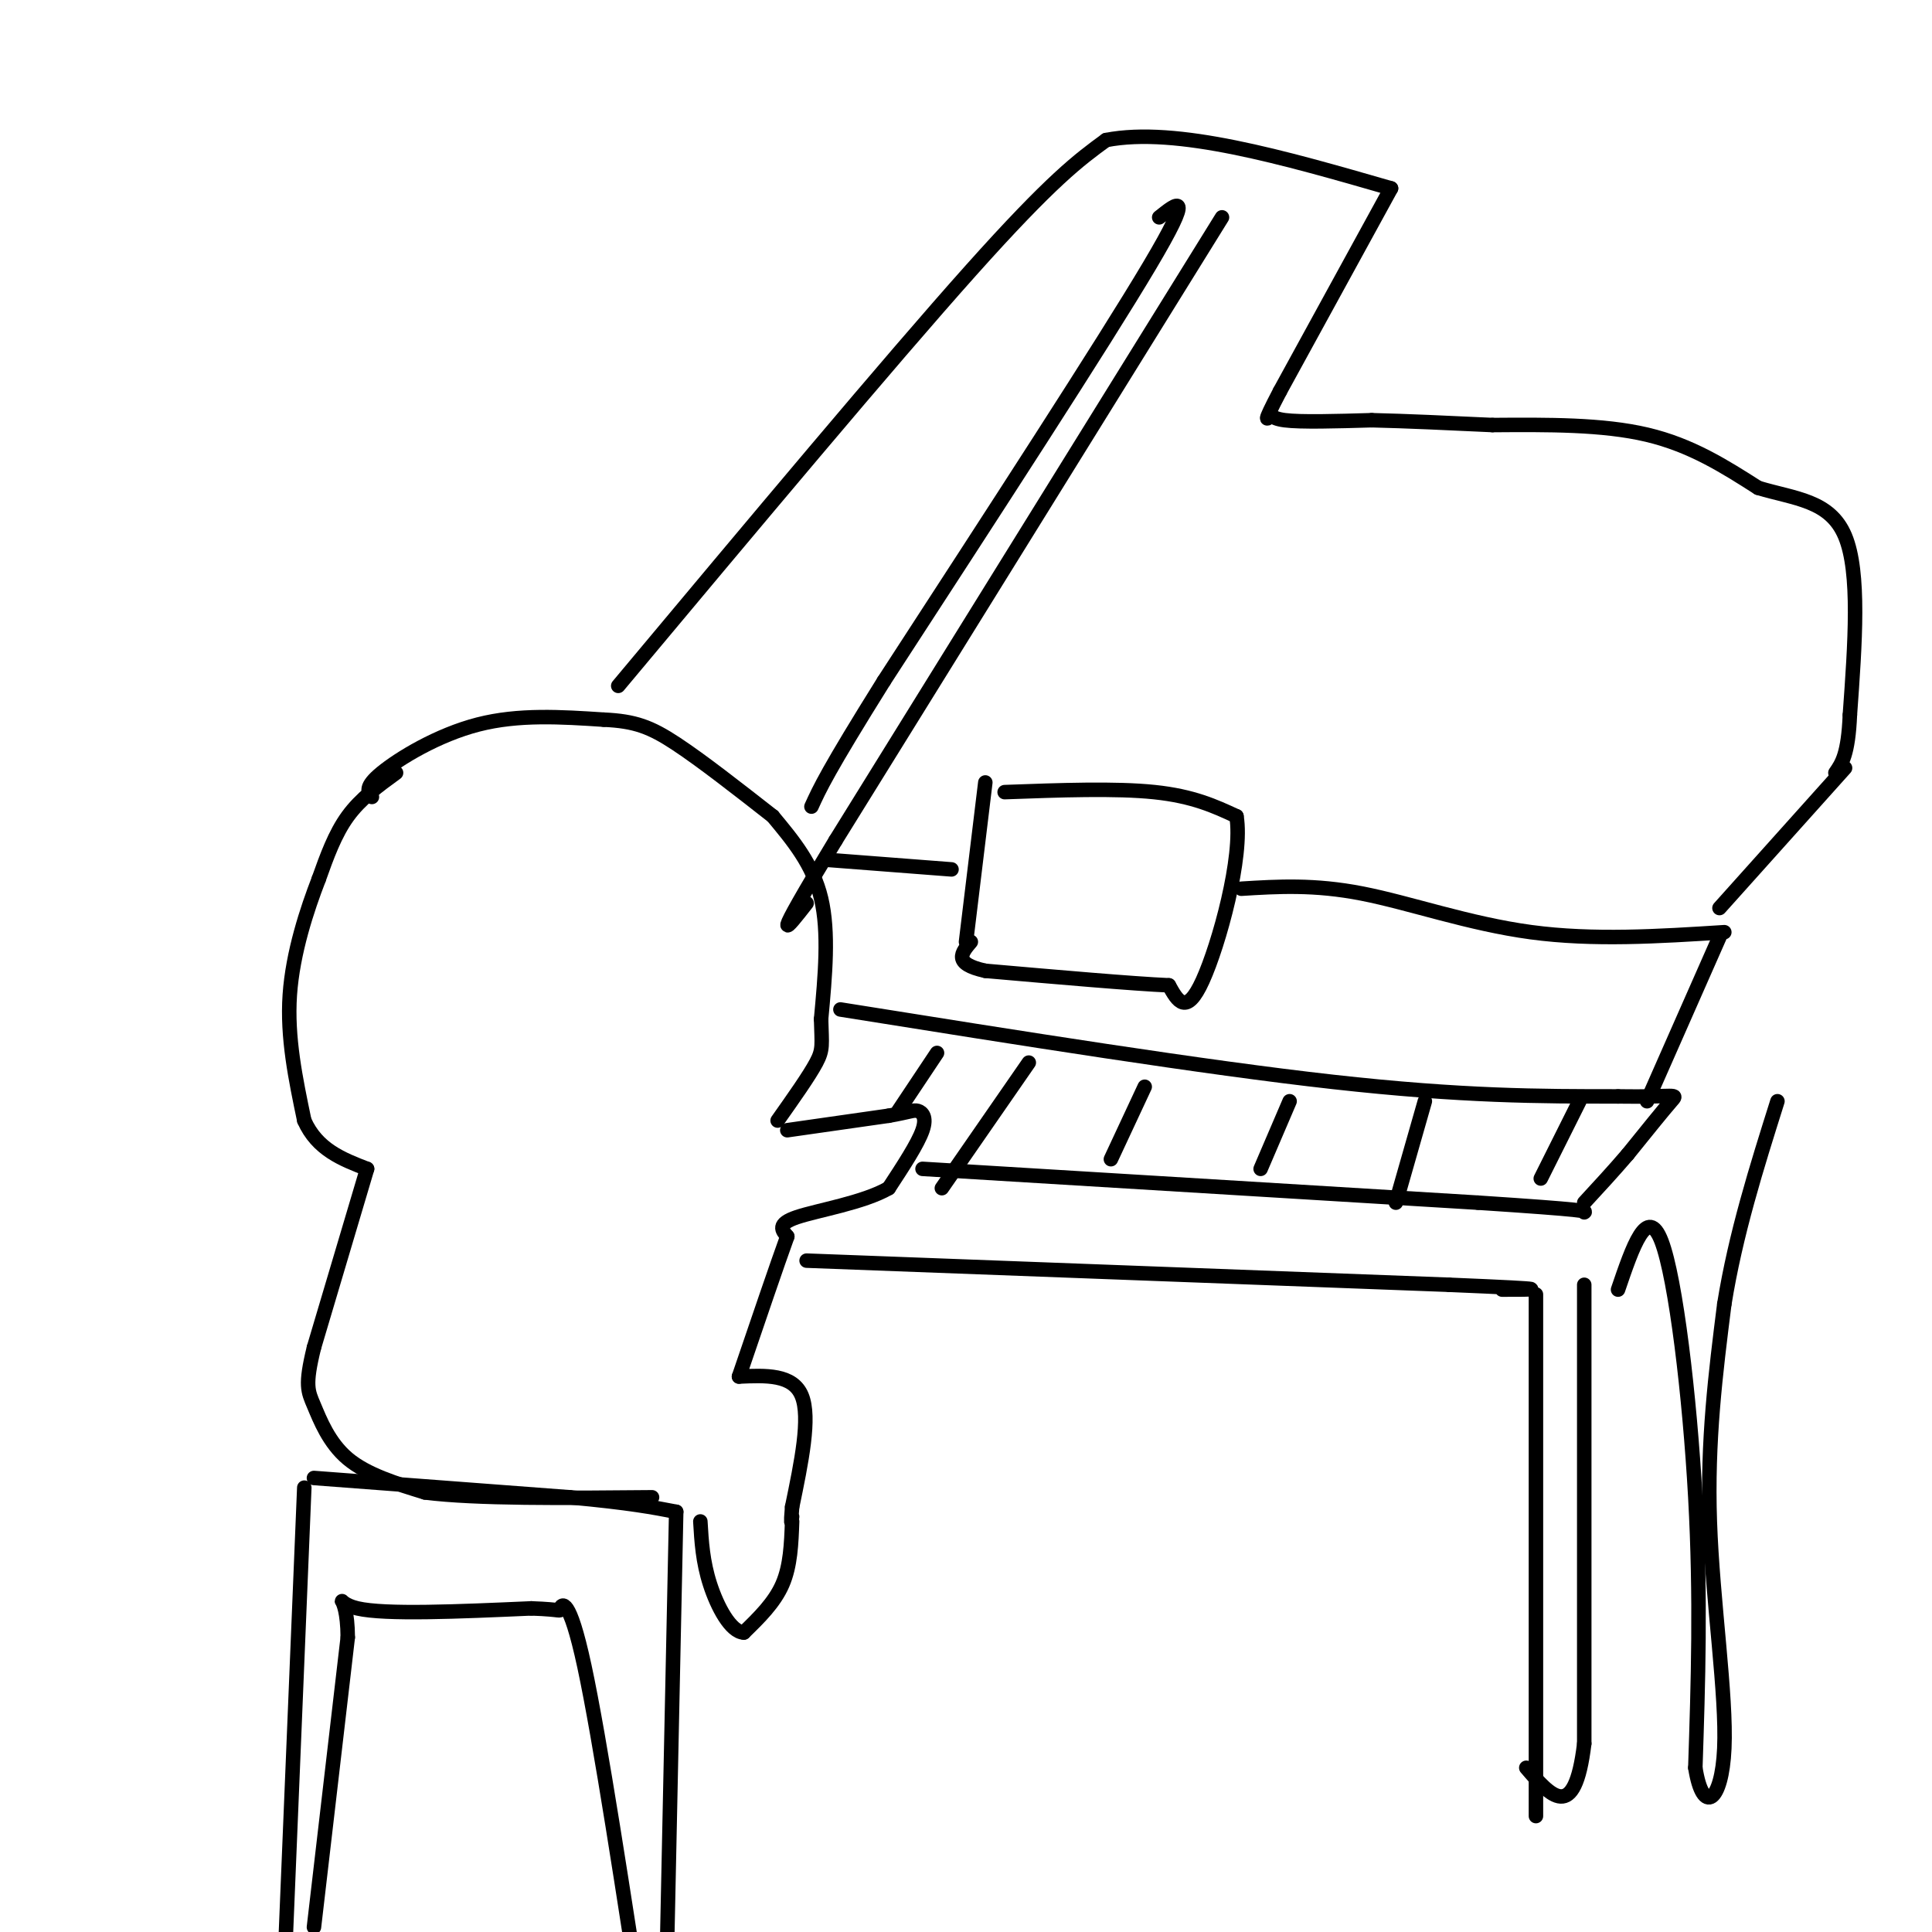 <svg viewBox='0 0 400 400' version='1.1' xmlns='http://www.w3.org/2000/svg' xmlns:xlink='http://www.w3.org/1999/xlink'><g fill='none' stroke='#000000' stroke-width='3' stroke-linecap='round' stroke-linejoin='round'><path d='M77,165c-0.800,-1.022 -1.600,-2.044 2,-5c3.600,-2.956 11.600,-7.844 20,-10c8.400,-2.156 17.200,-1.578 26,-1'/><path d='M125,149c6.489,0.289 9.711,1.511 15,5c5.289,3.489 12.644,9.244 20,15'/><path d='M160,169c4.167,5.000 8.333,10.000 10,17c1.667,7.000 0.833,16.000 0,25'/><path d='M170,211c0.133,5.356 0.467,6.244 -1,9c-1.467,2.756 -4.733,7.378 -8,12'/><path d='M82,160c-3.667,2.667 -7.333,5.333 -10,9c-2.667,3.667 -4.333,8.333 -6,13'/><path d='M66,182c-2.400,6.200 -5.400,15.200 -6,24c-0.600,8.800 1.200,17.400 3,26'/><path d='M63,232c2.667,6.000 7.833,8.000 13,10'/><path d='M76,242c0.000,0.000 -11.000,37.000 -11,37'/><path d='M65,279c-1.929,7.869 -1.250,9.042 0,12c1.250,2.958 3.071,7.702 7,11c3.929,3.298 9.964,5.149 16,7'/><path d='M88,309c10.500,1.333 28.750,1.167 47,1'/><path d='M163,234c0.000,0.000 21.000,-3.000 21,-3'/><path d='M184,231c4.464,-0.786 5.125,-1.250 6,-1c0.875,0.250 1.964,1.214 1,4c-0.964,2.786 -3.982,7.393 -7,12'/><path d='M184,246c-5.222,3.022 -14.778,4.578 -19,6c-4.222,1.422 -3.111,2.711 -2,4'/><path d='M163,256c-2.000,5.500 -6.000,17.250 -10,29'/><path d='M153,285c5.583,-0.250 11.167,-0.500 13,4c1.833,4.500 -0.083,13.750 -2,23'/><path d='M164,312c-0.333,4.167 -0.167,3.083 0,2'/><path d='M65,306c0.000,0.000 53.000,4.000 53,4'/><path d='M118,310c12.500,1.167 17.250,2.083 22,3'/><path d='M140,313c0.000,0.000 -2.000,95.000 -2,95'/><path d='M63,308c0.000,0.000 -4.000,97.000 -4,97'/><path d='M65,399c0.000,0.000 7.000,-60.000 7,-60'/><path d='M72,339c-0.067,-10.667 -3.733,-7.333 2,-6c5.733,1.333 20.867,0.667 36,0'/><path d='M110,333c6.786,0.226 5.750,0.792 6,0c0.250,-0.792 1.786,-2.940 5,12c3.214,14.940 8.107,46.970 13,79'/><path d='M164,315c-0.167,4.583 -0.333,9.167 -2,13c-1.667,3.833 -4.833,6.917 -8,10'/><path d='M154,338c-2.711,-0.089 -5.489,-5.311 -7,-10c-1.511,-4.689 -1.756,-8.844 -2,-13'/><path d='M128,142c28.083,-33.583 56.167,-67.167 73,-86c16.833,-18.833 22.417,-22.917 28,-27'/><path d='M229,29c14.500,-2.833 36.750,3.583 59,10'/><path d='M288,39c0.000,0.000 -23.000,42.000 -23,42'/><path d='M265,81c-3.976,7.571 -2.417,5.500 -2,5c0.417,-0.500 -0.310,0.571 3,1c3.310,0.429 10.655,0.214 18,0'/><path d='M284,87c7.167,0.167 16.083,0.583 25,1'/><path d='M309,88c11.417,-0.083 22.833,-0.167 32,2c9.167,2.167 16.083,6.583 23,11'/><path d='M364,101c7.533,2.289 14.867,2.511 18,10c3.133,7.489 2.067,22.244 1,37'/><path d='M383,148c-0.333,8.167 -1.667,10.083 -3,12'/><path d='M382,159c0.000,0.000 -26.000,29.000 -26,29'/><path d='M171,178c0.000,0.000 26.000,2.000 26,2'/><path d='M204,162c0.000,0.000 -4.000,33.000 -4,33'/><path d='M208,164c11.500,-0.417 23.000,-0.833 31,0c8.000,0.833 12.500,2.917 17,5'/><path d='M256,169c1.400,8.289 -3.600,26.511 -7,34c-3.400,7.489 -5.200,4.244 -7,1'/><path d='M242,204c-7.500,-0.333 -22.750,-1.667 -38,-3'/><path d='M204,201c-6.833,-1.500 -4.917,-3.750 -3,-6'/><path d='M257,184c7.556,-0.467 15.111,-0.933 25,1c9.889,1.933 22.111,6.267 35,8c12.889,1.733 26.444,0.867 40,0'/><path d='M253,45c0.000,0.000 -80.000,129.000 -80,129'/><path d='M173,174c-14.333,23.667 -10.167,18.333 -6,13'/><path d='M240,45c3.750,-3.000 7.500,-6.000 -2,10c-9.500,16.000 -32.250,51.000 -55,86'/><path d='M183,141c-11.667,18.667 -13.333,22.333 -15,26'/><path d='M191,242c0.000,0.000 115.000,7.000 115,7'/><path d='M306,249c22.833,1.500 22.417,1.750 22,2'/><path d='M174,209c37.583,6.000 75.167,12.000 102,15c26.833,3.000 42.917,3.000 59,3'/><path d='M335,227c12.022,0.200 12.578,-0.800 11,1c-1.578,1.800 -5.289,6.400 -9,11'/><path d='M337,239c-3.000,3.500 -6.000,6.750 -9,10'/><path d='M356,194c0.000,0.000 -15.000,34.000 -15,34'/><path d='M213,220c0.000,0.000 -18.000,26.000 -18,26'/><path d='M194,218c0.000,0.000 -8.000,12.000 -8,12'/><path d='M237,225c0.000,0.000 -7.000,15.000 -7,15'/><path d='M267,228c0.000,0.000 -6.000,14.000 -6,14'/><path d='M295,228c0.000,0.000 -6.000,21.000 -6,21'/><path d='M327,228c0.000,0.000 -8.000,16.000 -8,16'/><path d='M167,261c0.000,0.000 133.000,5.000 133,5'/><path d='M300,266c24.000,1.000 17.500,1.000 11,1'/><path d='M318,268c0.000,0.000 0.000,108.000 0,108'/><path d='M328,266c0.000,0.000 0.000,95.000 0,95'/><path d='M328,361c-2.000,16.667 -7.000,10.833 -12,5'/><path d='M335,267c3.022,-8.867 6.044,-17.733 9,-10c2.956,7.733 5.844,32.067 7,53c1.156,20.933 0.578,38.467 0,56'/><path d='M351,366c1.571,10.024 5.500,7.083 6,-4c0.500,-11.083 -2.429,-30.310 -3,-47c-0.571,-16.690 1.214,-30.845 3,-45'/><path d='M357,270c2.333,-14.500 6.667,-28.250 11,-42'/></g>
</svg>
